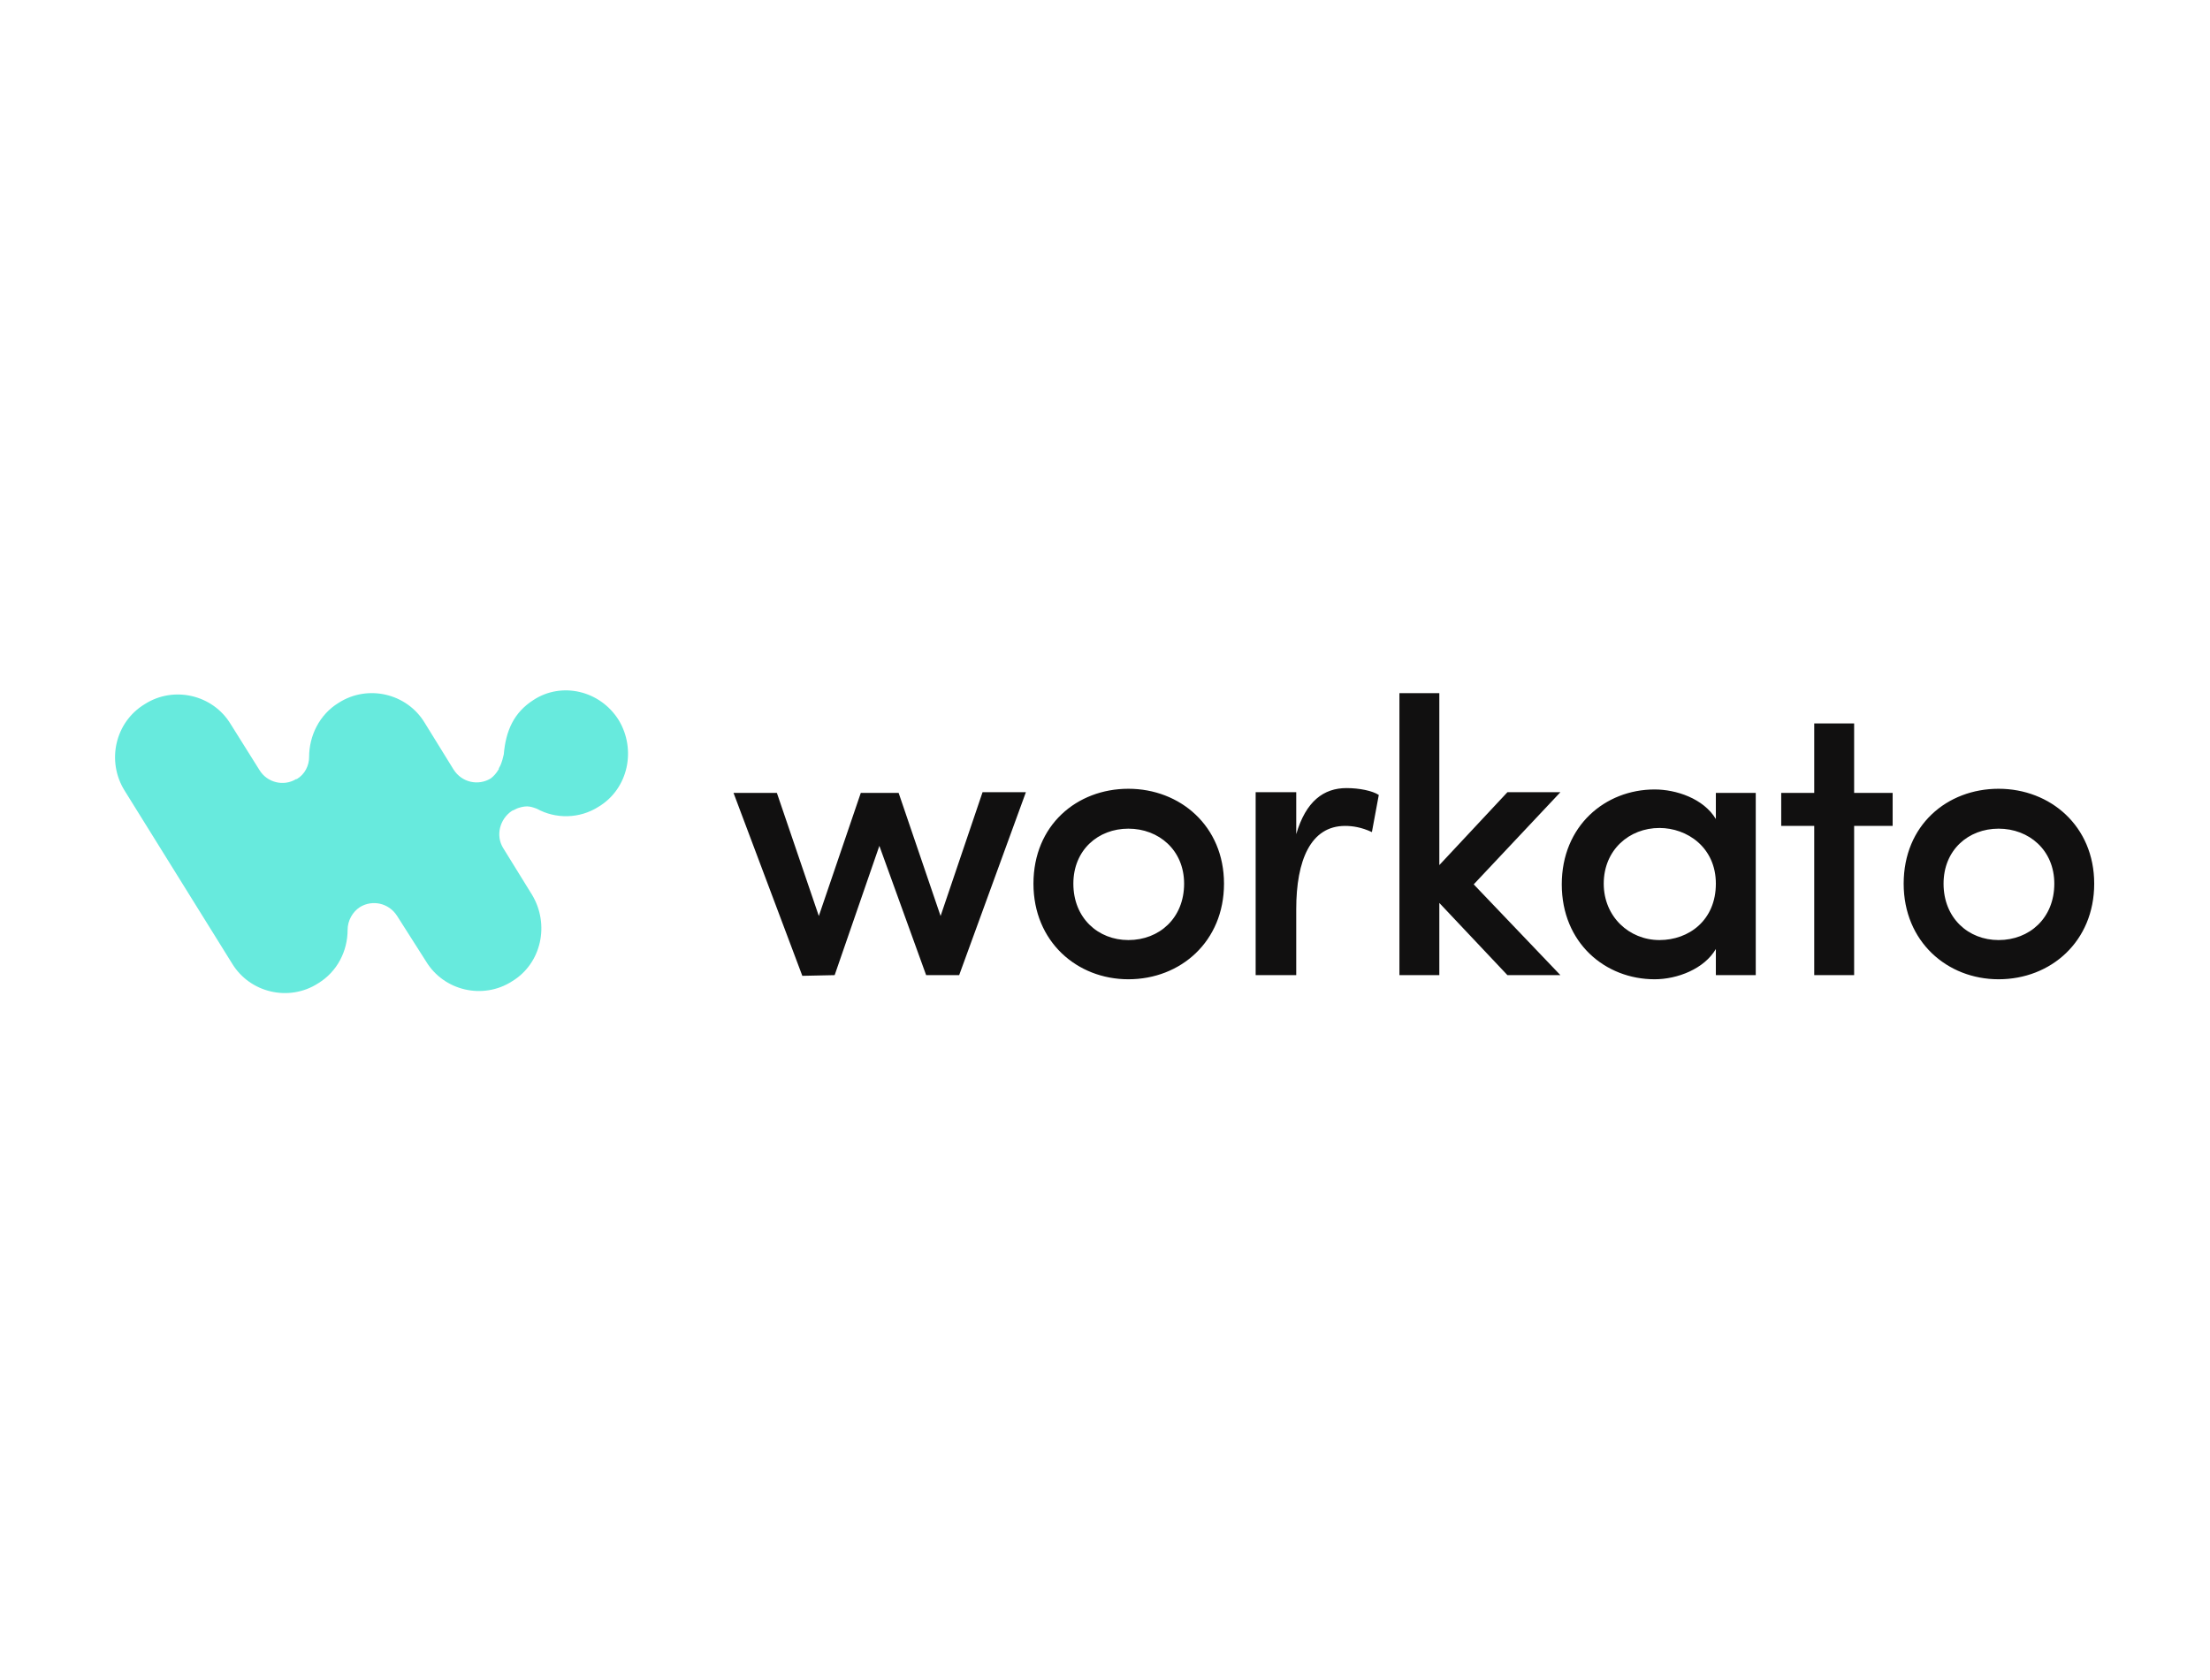 <svg width="192" height="146" viewBox="0 0 192 146" fill="none" xmlns="http://www.w3.org/2000/svg">
<g clip-path="url(#clip0_2094_67)">
<path fill-rule="evenodd" clip-rule="evenodd" d="M53.747 62.57C55.301 65.14 54.584 68.546 52.014 70.1C50.341 71.176 48.249 71.176 46.635 70.279C46.456 70.219 46.337 70.16 46.038 70.1C45.739 70.04 45.38 70.1 45.022 70.219C44.842 70.279 44.663 70.399 44.484 70.459C43.408 71.176 43.05 72.61 43.707 73.686L46.217 77.75C47.771 80.32 47.054 83.726 44.484 85.28C41.974 86.894 38.567 86.117 37.013 83.547L34.503 79.602C33.786 78.467 32.352 78.168 31.276 78.826C30.619 79.244 30.2 80.021 30.2 80.798C30.2 82.65 29.304 84.443 27.63 85.459C25.12 87.073 21.714 86.296 20.16 83.726L10.837 68.725C9.223 66.156 10 62.749 12.57 61.195C15.08 59.581 18.487 60.358 20.04 62.928L22.55 66.933C23.208 68.008 24.642 68.367 25.718 67.709H25.778C26.495 67.291 26.854 66.514 26.854 65.797C26.854 63.944 27.75 62.092 29.423 61.076C31.933 59.462 35.34 60.239 36.894 62.809L39.404 66.873C40.121 68.008 41.555 68.307 42.631 67.65C42.87 67.47 43.109 67.231 43.348 66.813C43.288 66.992 43.288 66.933 43.348 66.753C43.528 66.454 43.587 66.215 43.647 66.036C43.707 65.857 43.707 65.737 43.767 65.558C43.946 63.466 44.663 61.912 46.337 60.837C48.787 59.223 52.134 60 53.747 62.57Z" fill="#67EADD"/>
<path d="M72.513 84.742L76.397 73.507L80.461 84.742H83.33L89.127 68.845H85.362L81.716 79.603L78.071 68.905H74.784L71.138 79.603L67.493 68.905H63.727L69.704 84.802L72.513 84.742ZM98.032 85.101C102.574 85.101 106.339 81.814 106.339 76.794C106.339 71.774 102.514 68.546 98.032 68.546C93.55 68.546 89.784 71.714 89.784 76.794C89.784 81.814 93.55 85.101 98.032 85.101ZM98.032 81.694C95.402 81.694 93.251 79.782 93.251 76.794C93.251 73.865 95.402 72.013 98.032 72.013C100.662 72.013 102.873 73.865 102.873 76.794C102.873 79.782 100.721 81.694 98.032 81.694ZM112.614 84.742V79.005C112.614 74.762 113.869 71.774 116.857 71.774C117.515 71.774 118.292 71.893 119.188 72.311L119.786 69.084C119.248 68.726 118.113 68.487 116.977 68.487C115.005 68.487 113.451 69.622 112.614 72.491V68.845H109.088V84.742H112.614ZM125.045 84.742V78.467L130.962 84.742H135.564L128.033 76.854L135.564 68.845H130.962L125.045 75.18V60.239H121.579V84.742H125.045ZM143.751 85.101C145.723 85.101 148.054 84.204 149.07 82.471V84.742H152.536V68.905H149.07V71.176C147.994 69.383 145.604 68.606 143.751 68.606C139.448 68.606 135.683 71.774 135.683 76.854C135.683 81.933 139.448 85.101 143.751 85.101ZM144.17 81.694C141.54 81.694 139.329 79.662 139.329 76.794C139.329 73.865 141.54 71.953 144.17 71.953C146.56 71.953 149.07 73.626 149.07 76.794C149.07 79.961 146.739 81.694 144.17 81.694ZM161.083 84.742V71.774H164.429V68.905H161.083V62.869H157.616V68.905H154.748V71.774H157.616V84.742H161.083ZM173.633 85.101C178.175 85.101 181.94 81.814 181.94 76.794C181.94 71.774 178.115 68.546 173.633 68.546C169.151 68.546 165.386 71.714 165.386 76.794C165.386 81.814 169.151 85.101 173.633 85.101ZM173.633 81.694C171.003 81.694 168.852 79.782 168.852 76.794C168.852 73.865 171.003 72.013 173.633 72.013C176.263 72.013 178.474 73.865 178.474 76.794C178.474 79.782 176.322 81.694 173.633 81.694Z" fill="#111010"/>
</g>
<defs>
<clipPath id="clip0_2094_67">
<rect width="172" height="26.356" fill="white" transform="translate(10 60)"/>
</clipPath>
</defs>
</svg>
